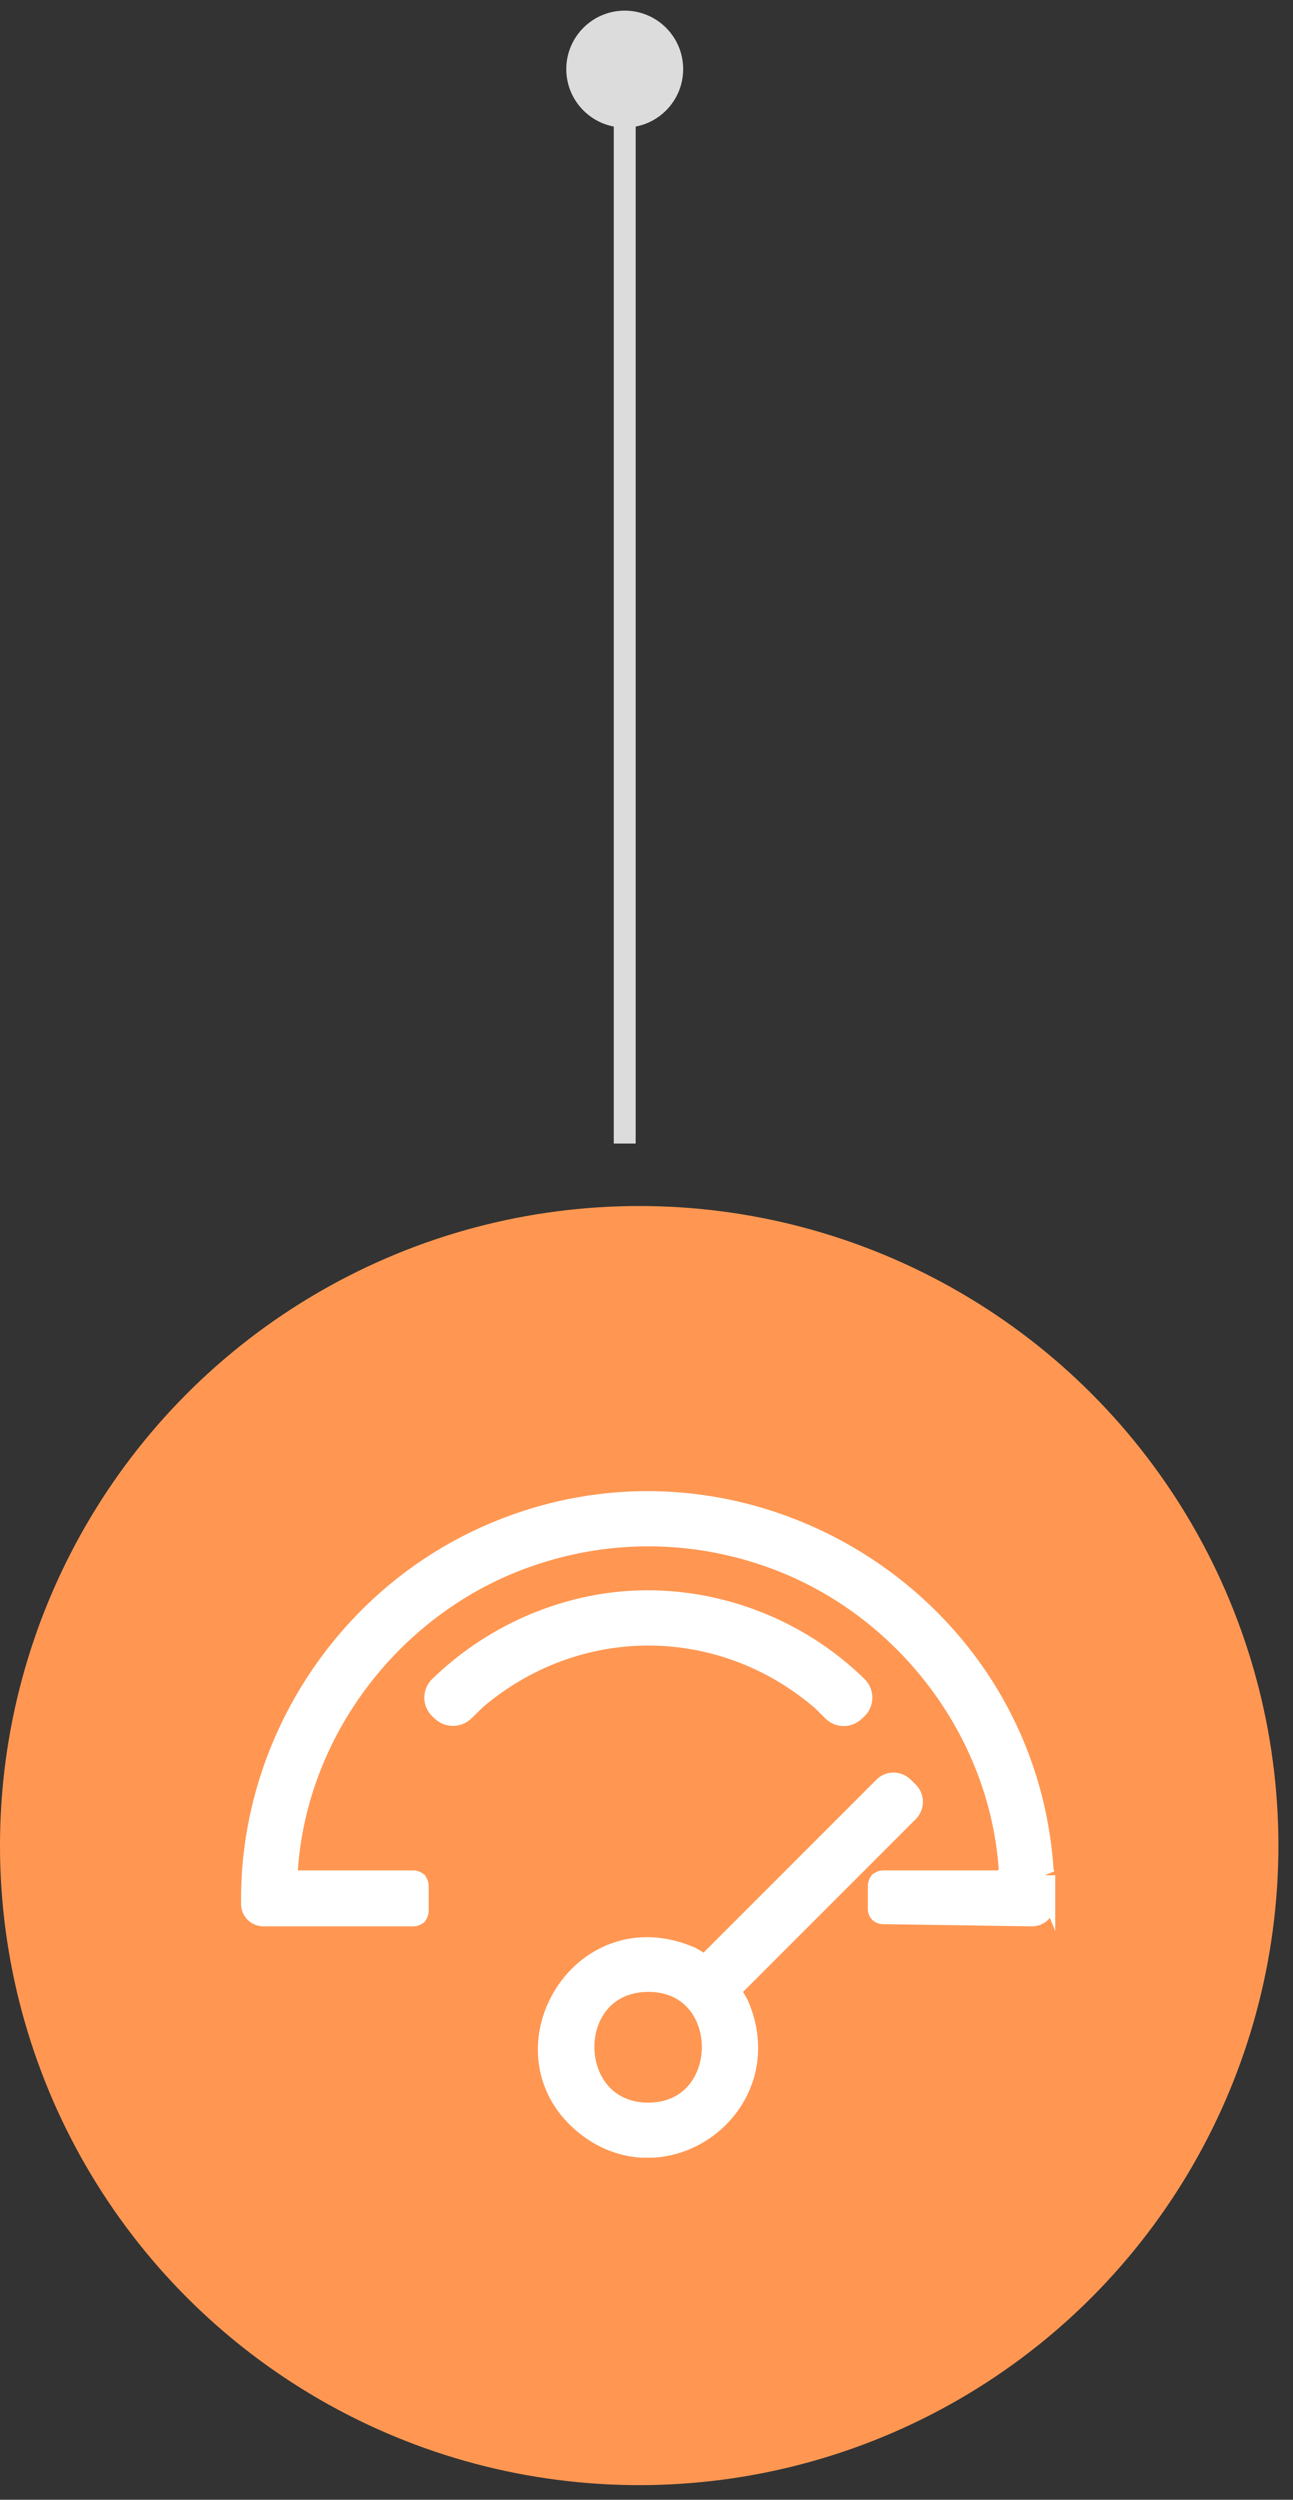 <svg width="59" height="114" viewBox="0 0 59 114" fill="none" xmlns="http://www.w3.org/2000/svg">
<rect x="0" y="0" width="59" height="114" fill="#333333" stroke="none"/>
<path d="M28.506 0.485C27.034 0.485 25.84 1.679 25.84 3.152C25.84 4.625 27.034 5.819 28.506 5.819C29.979 5.819 31.173 4.625 31.173 3.152C31.173 1.679 29.979 0.485 28.506 0.485ZM28.006 3.152L28.006 52.152L29.006 52.152L29.006 3.152L28.006 3.152Z" fill="#DCDCDC"/>
<circle cx="29.167" cy="84.167" r="29.167" fill="#FF9752"/>
<g clip-path="url(#clip0_375_1160)">
<path d="M47.65 85.52V86.79C47.65 87.1 47.39 87.36 47.08 87.35L40.28 87.25C40.18 87.25 40.1 87.17 40.1 87.07V85.98C40.1 85.98 40.12 85.89 40.15 85.85C40.15 85.85 40.23 85.8 40.28 85.8H45.51C45.84 85.8 46.09 85.52 46.07 85.2C45.62 78.89 41.31 73.27 35.39 71.07C31.62 69.67 27.55 69.67 23.78 71.07C17.83 73.28 13.51 78.94 13.09 85.29C13.07 85.57 13.29 85.8 13.57 85.8H18.88C18.88 85.8 18.97 85.82 19.01 85.85C19.01 85.85 19.06 85.93 19.06 85.98V87.17C19.06 87.17 19.04 87.26 19.01 87.3C19.01 87.3 18.93 87.35 18.88 87.35H12.02C11.74 87.35 11.5 87.12 11.5 86.84C11.41 79.66 15.68 73 22.22 70.08C33.7 64.95 46.81 72.94 47.58 85.36L47.65 85.53V85.52Z" fill="white" stroke="white" stroke-miterlimit="10"/>
<path d="M41.19 81.5L41.44 81.75C41.67 81.98 41.67 82.36 41.44 82.6L33.36 90.68C33.27 90.88 33.6 91.25 33.69 91.48C35.61 96.03 30.26 99.89 26.62 96.79C22.8 93.53 26.51 87.16 31.47 89.26C31.7 89.36 32.07 89.68 32.27 89.59L40.35 81.51C40.58 81.28 40.96 81.28 41.2 81.51L41.19 81.5ZM29.5 90.34C25.59 90.44 25.7 96.42 29.61 96.39C33.52 96.36 33.51 90.25 29.5 90.34Z" fill="white" stroke="white" stroke-miterlimit="10"/>
<path d="M28.72 73.05C32.56 72.81 36.38 74.26 39.1 76.93C39.38 77.2 39.37 77.66 39.09 77.92L38.97 78.03C38.7 78.28 38.28 78.28 38.02 78.02C37.76 77.76 37.5 77.5 37.42 77.44C32.83 73.58 26.34 73.58 21.75 77.44C21.67 77.51 21.4 77.78 21.15 78.02C20.9 78.26 20.47 78.28 20.2 78.03L20.08 77.92C19.79 77.65 19.79 77.2 20.07 76.93C22.38 74.68 25.49 73.26 28.73 73.05H28.72Z" fill="white" stroke="white" stroke-miterlimit="10"/>
</g>
<defs>
<clipPath id="clip0_375_1160">
<rect width="37.15" height="30.4" fill="white" transform="translate(11 68)"/>
</clipPath>
</defs>
</svg>
